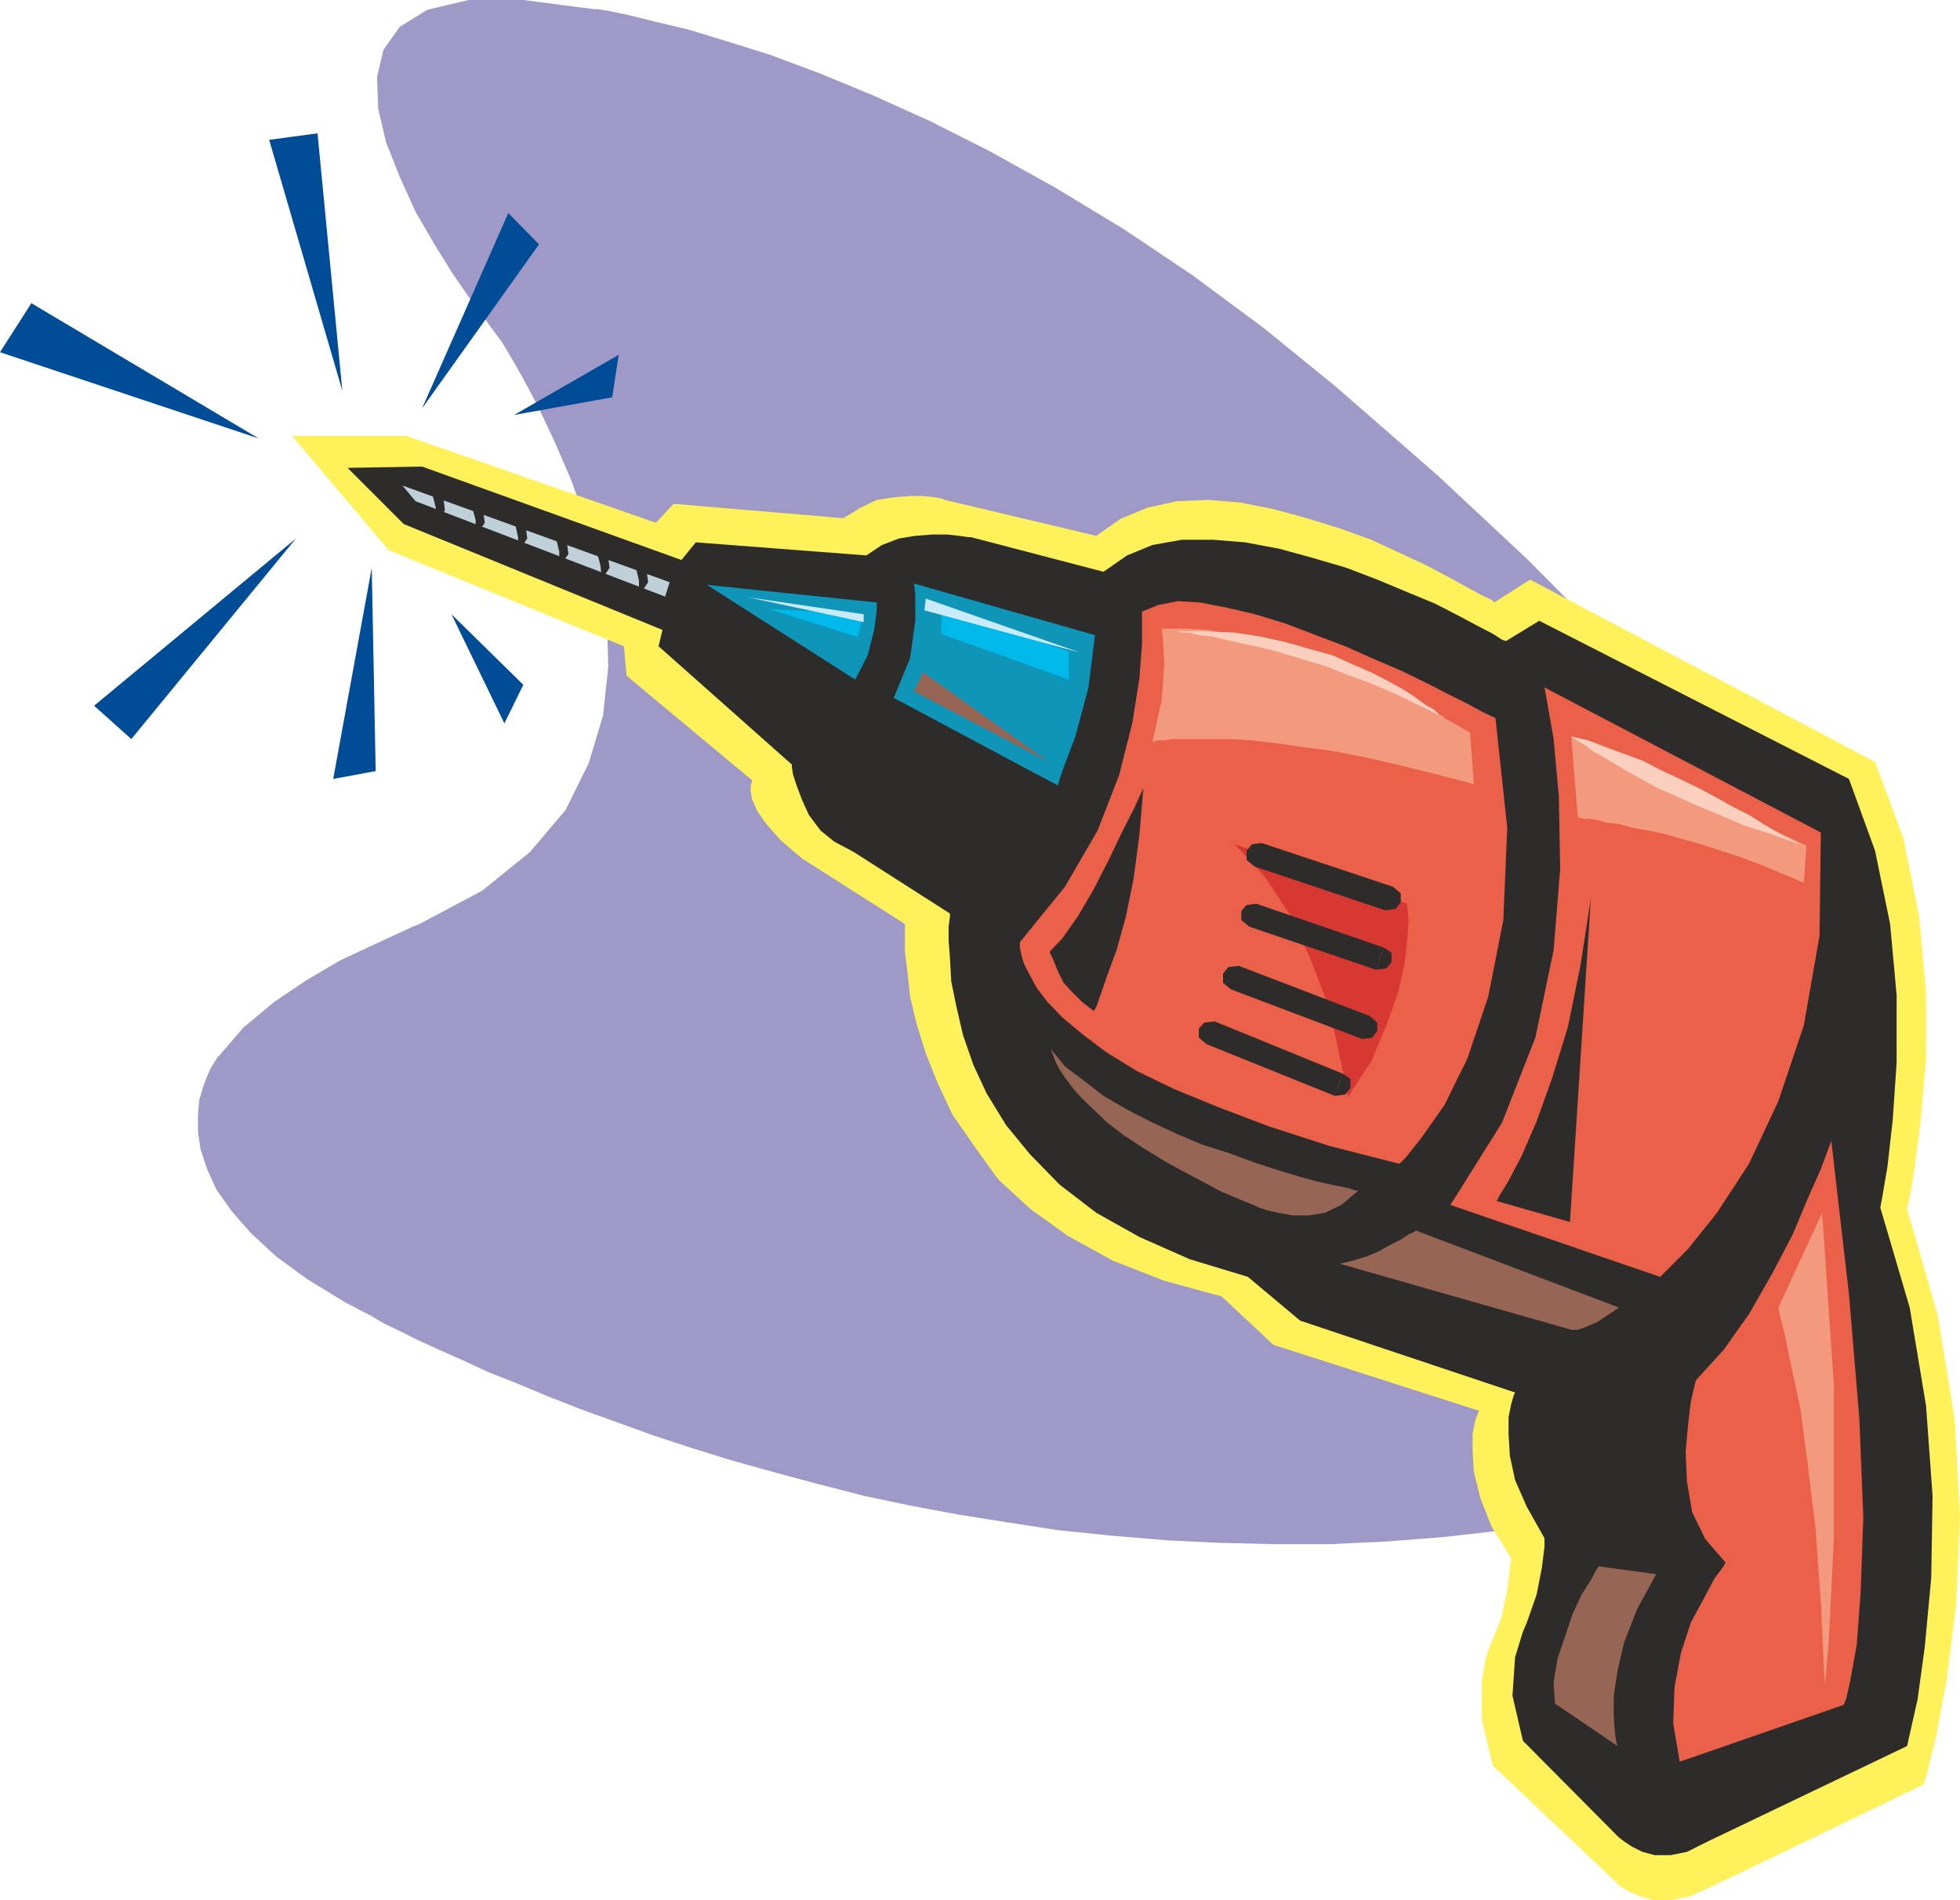 <svg xmlns="http://www.w3.org/2000/svg" width="288" height="279.168" viewBox="0 0 216 209.376"><path d="m227.798 459.825.144.072.576.288.792.432 1.152.576 1.44.864 1.8.864 2.016 1.008 2.376 1.08 2.592 1.152 2.808 1.296 3.096 1.224 3.456 1.44 3.672 1.44 3.816 1.368 3.96 1.44 4.392 1.44 4.392 1.368 4.68 1.296 4.824 1.296 5.04 1.296 5.112 1.08 5.4 1.008 5.472.864 5.616.864 5.688.576 5.976.504 5.76.288 6.12.144h6.264l6.192-.288 6.408-.504 6.336-.72h.288l.864-.288 1.44-.288 1.8-.432 2.304-.72 2.52-.72 2.808-1.008 3.024-1.224 3.096-1.44 3.24-1.584 3.24-1.8 3.168-2.16 2.952-2.376 2.952-2.664 2.592-3.024 2.232-3.24 2.016-3.528 1.368-3.816 1.008-4.248.432-4.536-.144-4.968-.864-5.4-1.656-5.544-2.448-6.048-3.24-6.624-4.392-6.912-5.256-7.344-6.336-7.848-7.416-8.352-8.712-8.784-9.936-9.288-11.232-9.792-8.064-6.552-7.776-5.76-7.632-5.112-7.488-4.536-7.128-3.96-6.696-3.384-6.408-2.88-5.76-2.376-5.4-2.016-4.824-1.512-4.248-1.296-3.672-.864-2.88-.72-2.088-.432-1.296-.216h-.432l-7.776-1.008h-6.048l-4.536 1.08-3.024 1.872-1.8 2.52-.72 3.024.144 3.528.864 3.672 1.512 3.816 1.728 3.816 2.088 3.6 2.016 3.24 1.944 2.808 1.584 2.16 1.008 1.368.432.576.432.576.864 1.44 1.368 2.376 1.728 3.24 1.8 3.816 1.872 4.32 1.728 4.752 1.368 5.112.864 5.4.144 5.4-.576 5.328-1.584 5.256-2.52 5.112-3.96 4.68-5.256 4.248-6.912 3.672-.72.288-1.872.864-2.808 1.296-3.384 1.584-3.672 2.16-3.528 2.376-3.456 2.88-2.664 3.096-.144.144-.288.432-.432.72-.432.936-.432 1.152-.432 1.44-.144 1.656v1.872l.288 1.944.72 2.16 1.008 2.232 1.728 2.448 2.088 2.376 2.808 2.592 3.456 2.52z" style="fill:#9f99c7" transform="translate(-189.638 -316.257)"/><path d="M272.51 402.225v.144l-.144.432v.576l.144.936.576 1.296 1.008 1.44 1.584 1.8 2.376 2.016 11.304 7.2v3.024l.288 2.304.288 2.664.72 3.024 1.008 3.24 1.296 3.24 1.656 3.528 2.448 3.528 2.592 3.6 3.528 3.24 4.104 2.952 4.968 2.736 5.688 2.232 6.336 1.728 5.688 5.328 22.68 7.272-.144.288-.288.792-.288 1.44v2.016l.144 2.232.72 2.88 1.224 3.096 2.16 3.528-.144 1.008-.288 2.52-.72 3.24-1.368 3.312-.288.936-.432 2.592v4.104l1.224 5.112 13.32 12.6.144.144.576.576.864.504 1.296.576 1.512.432h1.872l2.088-.432 2.448-1.08 23.328-11.232.432-1.368 1.008-4.176 1.152-6.192 1.008-8.064.432-9.648-.576-10.728-1.872-11.52-3.384-11.736.288-1.296.576-3.384.648-5.256.576-6.48v-7.704l-.792-8.28-1.728-8.496-3.096-8.352-38.016-20.088-3.96 2.52-.288-.288-1.08-.504-1.584-.864-2.088-1.152-2.448-1.296-2.952-1.368-3.096-1.44-3.6-1.296-3.528-1.08-3.672-1.008-3.672-.72-3.528-.288-3.456.144-3.24.72-2.952 1.224-2.664 1.872-16.704-3.96-.288-.144-.792-.144-1.296-.144h-1.44l-1.8.144-1.872.288-1.8.864-1.872 1.152-18.72-1.584-1.944 2.088-27.504-9.576h-12.6l10.656 12.6 25.92 10.584.288 3.24z" style="fill:#fff159" transform="translate(-189.638 -316.257)"/><path d="M276.902 400.497v.288l.144.864.432 1.296.576 1.512.72 1.584 1.296 1.728 1.512 1.224 2.16 1.152 10.584 6.768v.288l-.144 1.152v1.584l.144 1.872.144 2.592.576 2.808.72 3.096 1.152 3.312 1.44 3.096 2.16 3.528 2.664 3.24 3.24 3.312 4.032 3.096 4.752 2.664L320.75 455l6.408 1.944 5.76 4.824 23.688 7.92-.144.288-.288 1.008-.288 1.44v1.8l.144 2.448.576 2.664 1.296 2.952 1.944 3.456v.936l-.288 2.304-.576 2.952-1.08 3.096-.432 1.008-.864 2.808-.288 4.248 1.152 4.968 10.44 10.512.144.144.576.432.864.576 1.152.576 1.368.36h1.728l1.8-.36 2.304-1.152 21.96-10.512.288-1.296.864-3.816.792-5.76.72-7.704.144-9-.72-9.936-1.8-10.8-3.24-11.016.216-1.152.576-3.384.576-5.112.432-6.336v-7.416l-.72-7.848-1.656-8.064-2.88-7.92-34.128-17.424-3.672 2.232-.432-.144-1.008-.648-1.656-.864-2.16-1.152-2.52-1.296-2.952-1.224-3.456-1.44-3.384-1.296-3.672-1.08-3.672-1.008-3.816-.72-3.528-.288h-3.456l-3.24.576-2.808 1.152-2.592 1.8-14.616-3.816h-.288l-1.008-.144-1.296-.144h-1.656l-1.872.144-1.8.288-1.872.72-1.728 1.152-18.792-1.44-1.584 1.944-28.584-10.296-8.208.144 6.192 6.192 28.512 11.664-.432 1.8z" style="fill:#2d2c2b" transform="translate(-189.638 -316.257)"/><path d="M286.262 382.64v.865l-.288 2.16-.72 2.808-1.368 2.664-16.344-10.44zm4.104-2.087.144 1.152v2.952l-.576 4.104-1.8 4.392 18.072 9.648.504-1.584 1.44-3.816 1.44-5.4.72-5.76z" style="fill:#0e95b8" transform="translate(-189.638 -316.257)"/><path d="m293.462 383.217-.144 2.88 14.112 5.04v-3.096zm-19.08.143 10.44.577-.648 2.52z" style="fill:#00b8e9" transform="translate(-189.638 -316.257)"/><path d="m233.99 369.753 1.44 1.728 27.504 10.512.504-1.584z" style="fill:#bfd0d8" transform="translate(-189.638 -316.257)"/><path d="M315.494 383.649v3.528l-.288 3.816-.792 4.968-1.44 5.688-2.376 6.12-3.6 6.192-4.968 6.12v.576l.144.72.288 1.008.576 1.152.864 1.584 1.152 1.512 1.656 1.728 2.16 1.8 2.664 2.016 3.384 2.088 4.176 2.016 4.752 1.944 5.688 2.16 6.696 2.16 7.632 1.944.72-.72 1.656-2.088 2.592-3.672 2.52-5.112 2.304-6.84 1.656-8.424.432-10.152-1.296-12.096-.288-.144-1.08-.504-1.584-.864-2.016-1.008-2.52-1.296-2.808-1.368-3.024-1.296-3.24-1.44-3.24-1.224-3.384-1.296-3.312-1.008-3.096-.72-2.952-.576-2.448-.144-2.232.432z" style="fill:#eb6049" transform="translate(-189.638 -316.257)"/><path d="m359.846 392 .288 1.585.72 4.104.576 6.336.144 7.992-.72 8.928-2.016 9.648-3.672 9.36-5.688 9.072 23.112 7.92.864-.864 2.232-2.232 3.168-3.96 3.528-5.4 3.24-6.912 2.808-8.352 1.728-9.864.144-11.376zm31.608 49.969-.288.792-.864 2.304-1.44 3.24-1.656 3.96-2.304 4.392-2.52 4.392-2.808 3.96-3.024 3.312-.144.504-.432 1.872-.288 2.376-.288 3.168.144 3.24.576 3.384 1.44 2.952 2.232 2.592-.216.432-1.008 1.368-1.152 2.16-1.44 2.664-1.08 3.312-.72 3.816-.144 3.96.72 4.248 18.072-6.264.288-.72.432-1.944.72-3.96.432-5.832.288-8.208-.432-10.872-1.152-13.752z" style="fill:#eb6049" transform="translate(-189.638 -316.257)"/><path d="m317.654 385.52.144 1.08.144 2.88-.288 3.96-1.008 4.537h.144l.432-.144h.72l.864-.144h6.336l2.448.144 2.52.288 2.952.432 3.312.432 3.384.648 3.816.864 4.104 1.008 4.392 1.152-.432-5.688-.288-.144-.72-.432-1.008-.576-1.512-.792-1.728-.864-2.088-1.152-2.304-1.152-2.52-1.152-2.736-.936-2.664-1.152-2.808-1.008-3.024-.864-2.808-.504-2.664-.576-2.592-.144zm45.144 11.88.72 8.929h.144l.432.144h.72l.864.144 1.08.288 1.296.144 1.584.432 1.656.288 1.728.36 2.016.576 2.088.576 2.16.72 2.232.72 2.304.864 2.232.936 2.376 1.008.288-4.104z" style="fill:#f39a7e" transform="translate(-189.638 -316.257)"/><path d="m354.59 448.593.288-.576 1.008-1.656 1.44-2.736 1.656-3.816 1.728-4.824 1.728-5.616 1.368-6.696 1.152-7.416-2.304 35.64zm-49.248-27.504v.144l.288.576.288.72.36.864.576 1.152.864.936 1.152 1.152 1.296 1.008.288-.432.504-1.44.72-2.088 1.008-2.736 1.008-3.6.864-4.248.648-4.824.432-5.184-.288.648-.792 1.728-1.296 2.52-1.44 3.024-1.656 3.24-1.728 2.952-1.728 2.448z" style="fill:#2d2c2b" transform="translate(-189.638 -316.257)"/><path d="M319.238 385.809h.072l.576.144h.864l1.008.288 1.44.144 1.512.36 1.872.432 2.088.432 2.16.576 2.376.72 2.448.72 2.52 1.008 2.592.936 2.664 1.152 2.664 1.296 2.736 1.368-.144-.144-.432-.216-.576-.576-1.008-.576-1.152-.864-1.368-.864-1.584-.864-1.8-.936-2.016-.864-2.232-1.008-2.592-.72-2.52-.72-2.88-.648-2.952-.432-3.24-.144zm43.56 11.591.144.145.288.144.432.288.72.432.72.576 1.152.648 1.224.72 1.44.864 1.584.864 1.8 1.008 2.16.936 2.232 1.008 2.448 1.008 2.664 1.152 2.952.936 3.168 1.152-.144-.144-.576-.288-.864-.432-1.152-.648-1.224-.72-1.584-1.008-1.728-.864-1.8-1.008-2.016-1.08-2.088-1.008-2.16-1.008-1.944-1.008-2.16-.792-1.944-.72-1.872-.72z" style="fill:#facfbe" transform="translate(-189.638 -316.257)"/><path d="m291.662 382.209-.144 1.296 17.208 4.68zm-6.84 1.728v.864l-12.744-2.736z" style="fill:#c8eaf9" transform="translate(-189.638 -316.257)"/><path d="m372.158 489.705-6.336-.864-.288.432-.576 1.08-1.008 1.584-1.008 2.16-.792 2.376-.864 2.52-.432 2.592.144 2.376 6.912 4.68-.144-.432-.144-.936-.144-1.872v-2.304l.432-2.808.72-3.096 1.44-3.672z" style="fill:#976554" transform="translate(-189.638 -316.257)"/><path d="m390.446 449.889-4.824 10.44.144.72.576 2.304.72 3.528 1.008 4.68.792 6.048.864 7.128.576 8.064.432 9.072.432-4.536.576-11.736v-16.632z" style="fill:#f39a7e" transform="translate(-189.638 -316.257)"/><path d="M305.486 431.889v.144l.144.288.144.432.288.72.36.648.576.864.864 1.152 1.008 1.152 1.296 1.224 1.512 1.44 1.872 1.44 2.088 1.368 2.592 1.584 2.952 1.584 3.096 1.656 3.816 1.584.288.144.864.288 1.296.288 1.584.288h1.656l1.872-.288 1.8-.864 1.872-1.584h-.288l-.864-.288-1.44-.288-1.656-.36-2.16-.576-2.376-.72-2.664-.864-2.736-1.008-2.952-.936-2.736-1.152-2.808-1.296-2.808-1.44-2.592-1.512-2.232-1.728-2.016-1.512zm40.176 19.944-.144.144-.648.288-.864.576-1.152.576-1.296.72-1.368.576-1.44.432-1.44.36 25.488 7.272h.72l.432-.144.72-.288 1.008-.432 1.08-.72 1.296-.864z" style="fill:#976554" transform="translate(-189.638 -316.257)"/><path d="m227.366 359.313-8.064-27.648 5.328-.72zm8.784 1.944 9.504-21.528 3.384 3.456zm10.152.72 11.52-6.624-.72 4.68zm-24.048 13.608-22.248 18.432 4.104 3.672zm8.352 3.24-4.248 23.256 4.68-.864zm8.784 5.112 5.832 12.024 2.088-4.248zm-21.24-19.368-25.056-14.904-3.456 5.4z" style="fill:#004c96" transform="translate(-189.638 -316.257)"/><path d="m291.374 390.345-1.008 2.088 14.832 7.776z" style="fill:#976554" transform="translate(-189.638 -316.257)"/><path d="m237.014 369.753.144.288.216 1.008.288 1.152.144 1.368.288-.216.576-.864-.144-1.152zm4.392 1.44.072.288.288 1.008.288 1.08v1.44l.432-.288.576-.864-.144-1.08zm4.608 1.727.144.433.288.792.288 1.296v1.296l.432-.288.576-.864-.144-1.152zm4.536 1.657.144.288.288 1.008.288 1.152v1.368l.432-.288.576-.792-.144-1.152zm4.536 1.583.144.289.288 1.008.288 1.08.144 1.44.288-.288.576-.864-.144-1.08zm4.248 1.585.144.36.288.864.288 1.296v1.296l.432-.288.576-.864-.144-1.152z" style="fill:#2d2c2b" transform="translate(-189.638 -316.257)"/><path d="m325.718 409.28 19.008 6.553v.432l.144 1.368-.144 2.16-.288 2.592-.72 3.24-1.296 3.6-1.656 3.96-2.592 3.96-.144-.864-.432-2.16-.72-3.384-1.08-4.248-1.728-4.536-2.088-4.608-2.88-4.392z" style="fill:#d73932" transform="translate(-189.638 -316.257)"/><path d="m328.094 415.833-1.08.144-.576.648v1.008l.864.72zm13.608 5.976.432-1.152-14.04-4.824-.792 2.52 13.968 4.752z" style="fill:#2d2c2b" transform="translate(-189.638 -316.257)"/><path d="m341.27 423.105 1.152-.144.576-.72v-1.008l-.864-.576zm-15.12-.432-1.152.144-.576.72v1.008l.864.72zm14.04 6.84.432-1.296-14.472-5.544-.864 2.592 14.472 5.472z" style="fill:#2d2c2b" transform="translate(-189.638 -316.257)"/><path d="m339.758 430.737 1.08-.144.576-.72v-.936l-.792-.72zm-16.272-1.944-1.152.144-.576.648v1.008l.864.72zm13.68 6.912.432-1.152-14.112-5.76-.864 2.52L336.734 437zm-.432 1.295 1.152-.143.576-.72v-1.008l-.864-.576zm-8.064-27.863-1.08.144-.576.72v1.008l.864.72zm14.04 6.12.432-1.296-14.472-4.824-.792 2.592 14.4 4.824zm-.432 1.296 1.152-.144.576-.72v-1.008l-.864-.72z" style="fill:#2d2c2b" transform="translate(-189.638 -316.257)"/></svg>
